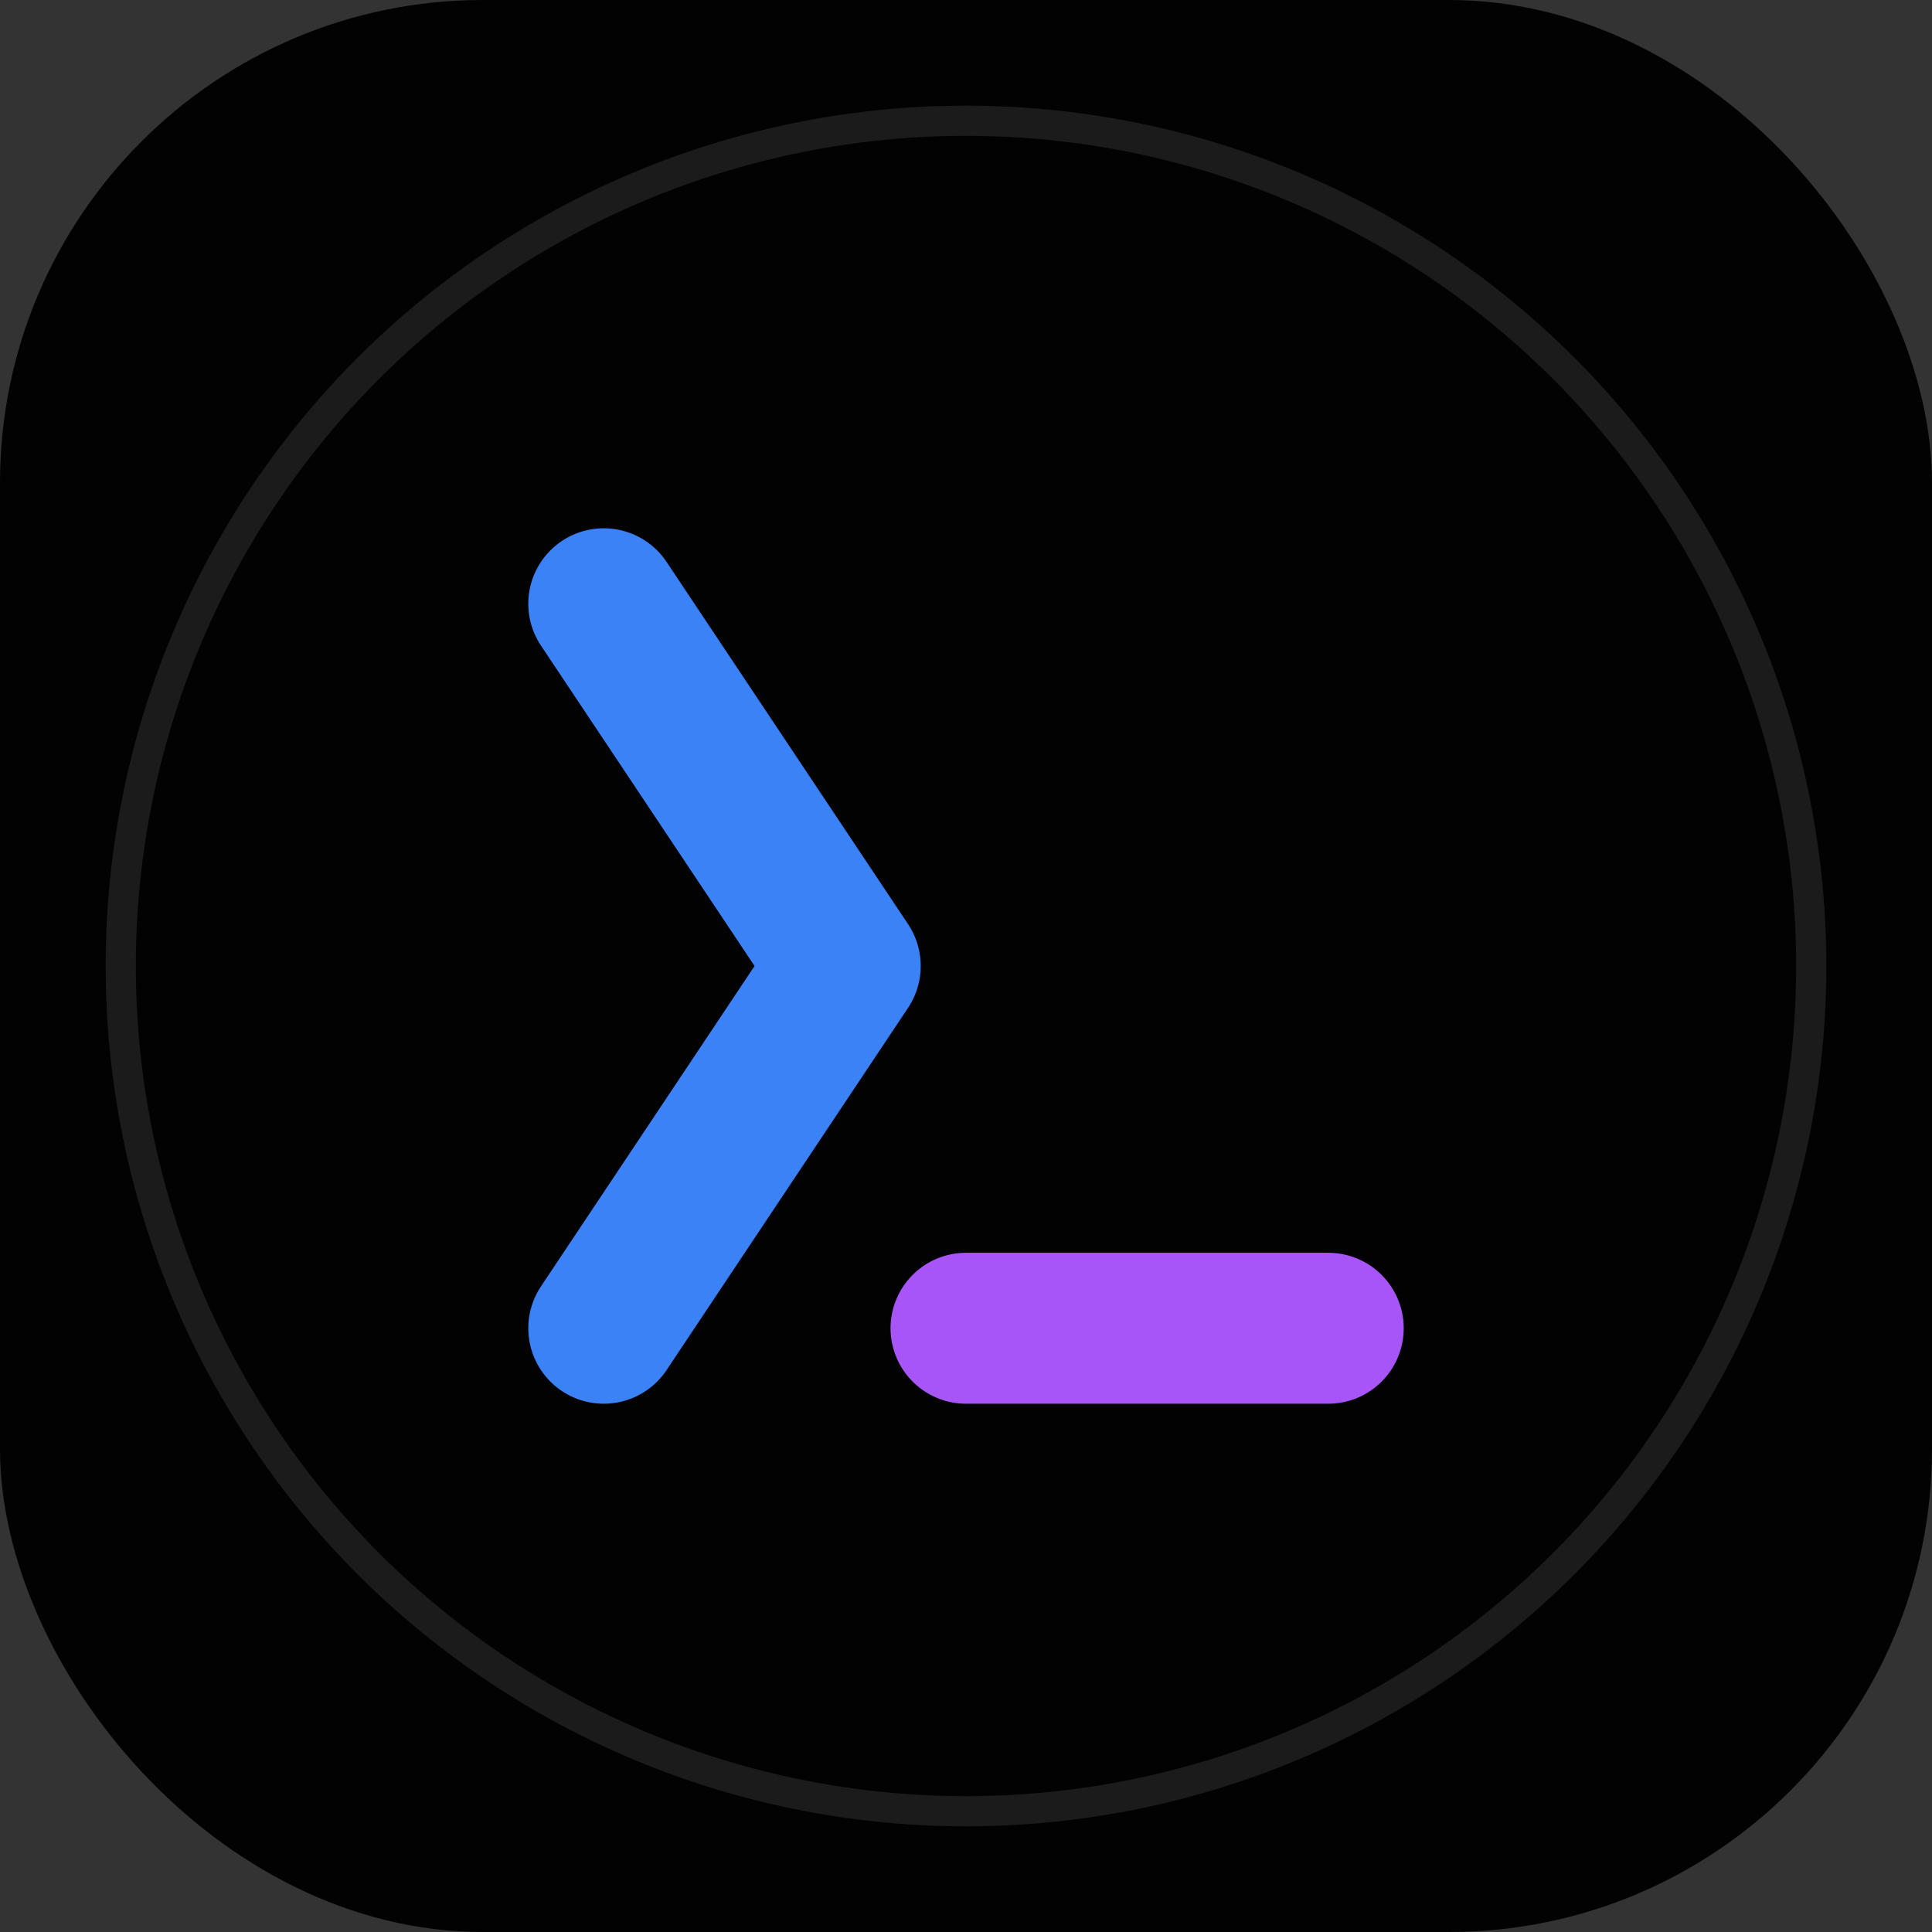 <svg width="32" height="32" viewBox="0 0 32 32" fill="none" xmlns="http://www.w3.org/2000/svg">
  <rect x="0" y="0" width="32" height="32" fill="#333333" stroke="none"/>
  <rect width="32" height="32" rx="8" fill="#020202"/>
  <path d="M10 10L14 16L10 22" stroke="#3B82F6" stroke-width="2.5" stroke-linecap="round" stroke-linejoin="round"/>
  <path d="M16 22H22" stroke="#A855F7" stroke-width="2.5" stroke-linecap="round"/>
  <circle cx="16" cy="16" r="14" stroke="white" stroke-opacity="0.1" stroke-width="0.5"/>
</svg>
